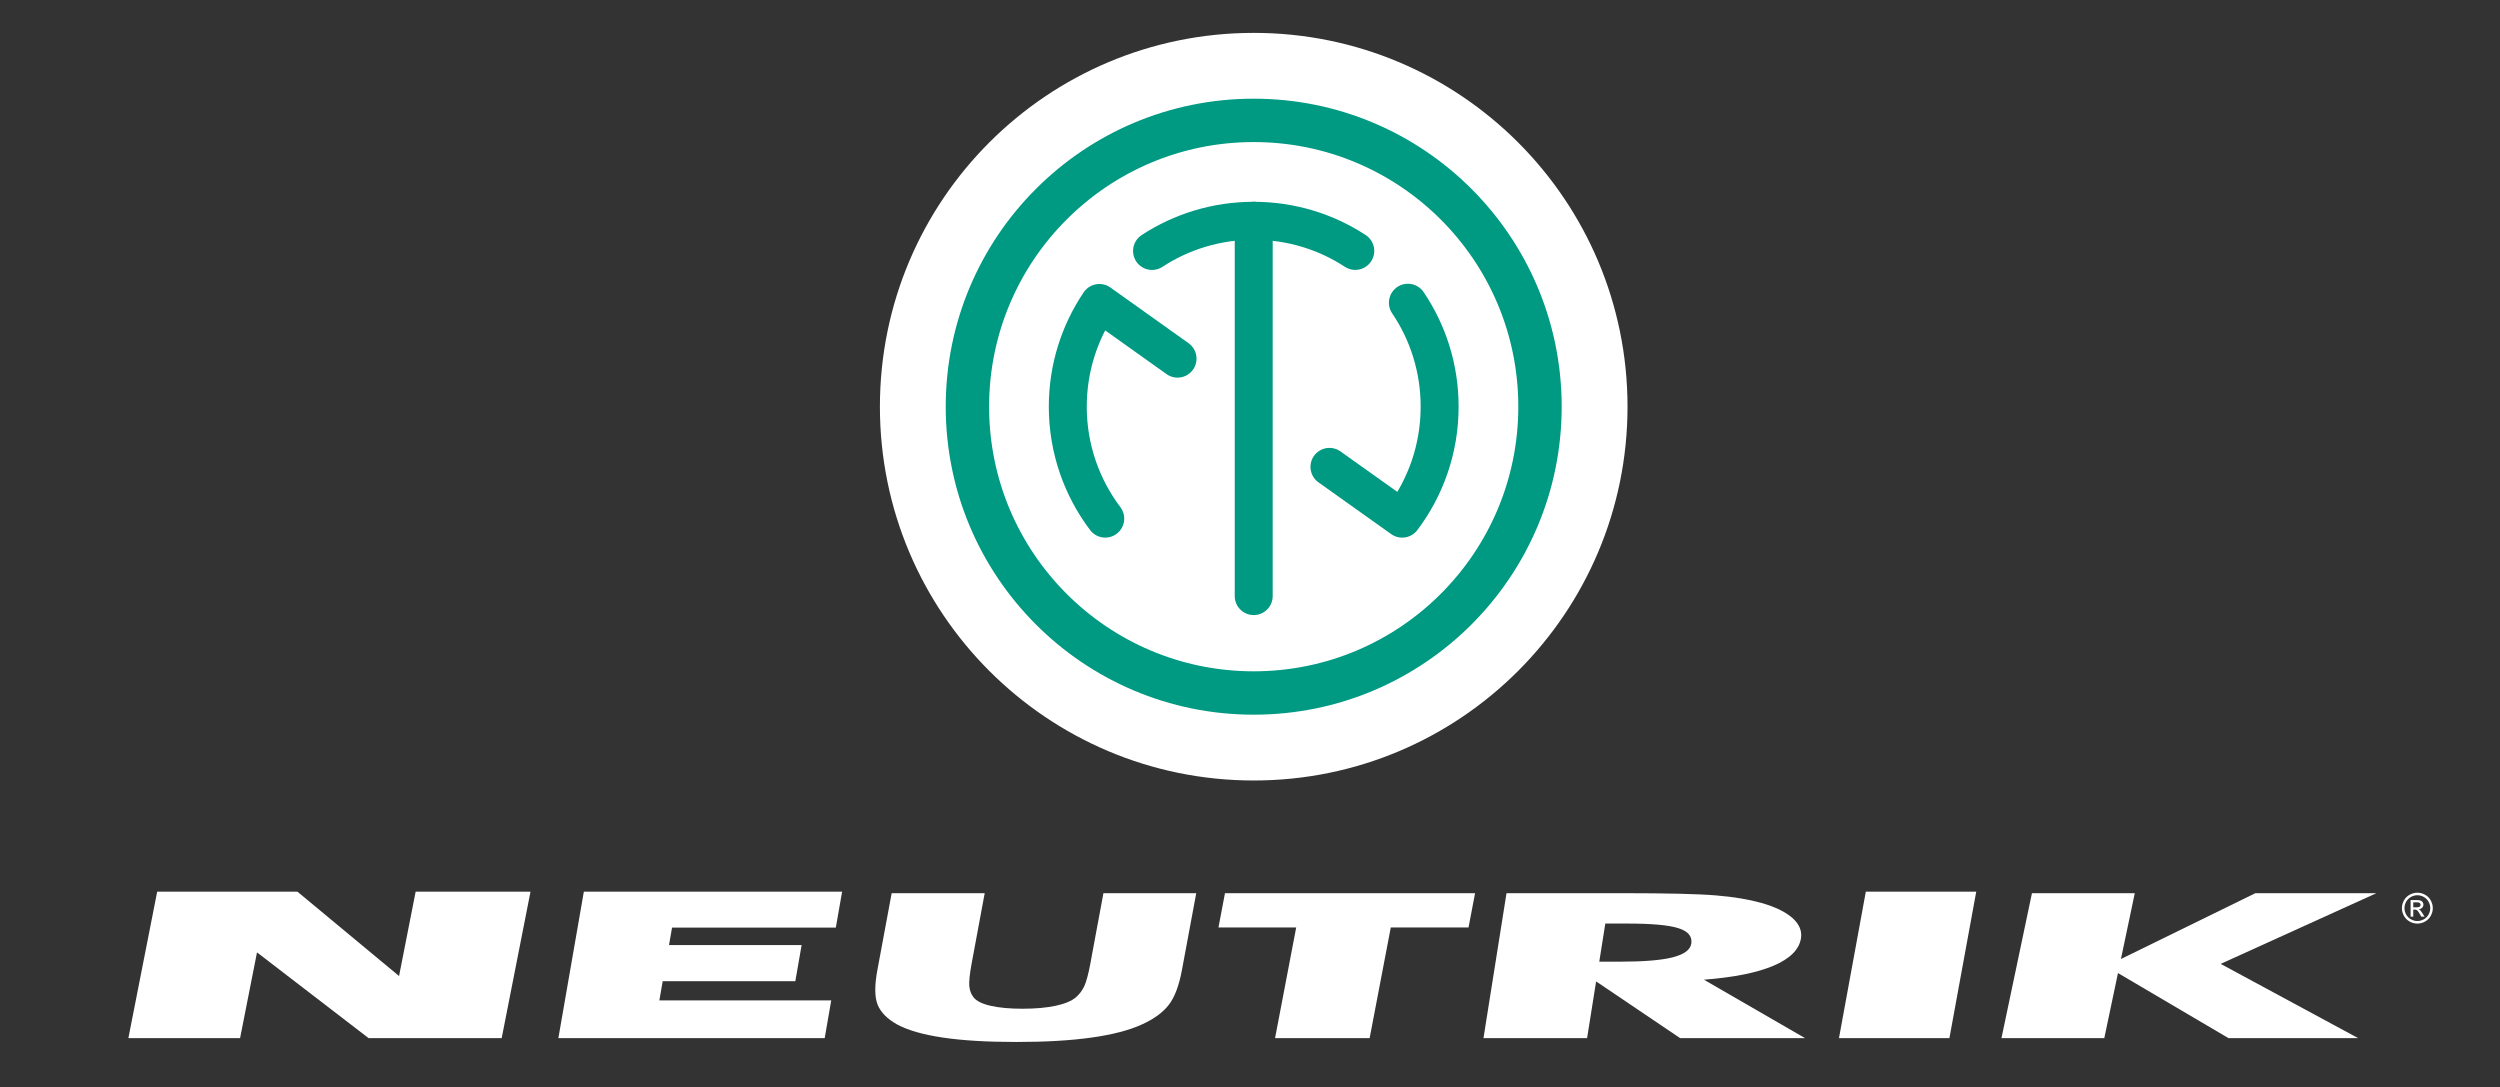 <?xml version="1.0" encoding="utf-8"?>
<!-- Generator: Adobe Illustrator 16.0.0, SVG Export Plug-In . SVG Version: 6.00 Build 0)  -->
<!DOCTYPE svg PUBLIC "-//W3C//DTD SVG 1.1//EN" "http://www.w3.org/Graphics/SVG/1.1/DTD/svg11.dtd">
<svg version="1.1" id="Layer_1" xmlns="http://www.w3.org/2000/svg" xmlns:xlink="http://www.w3.org/1999/xlink" x="0px" y="0px"
	 width="461.081px" height="200.54px" viewBox="0 0 461.081 200.54" enable-background="new 0 0 461.081 200.54"
	 xml:space="preserve">
<rect x="0" y="0" width="461.081" height="200.54" fill="#333333" stroke="none"/>
<g>
	<g>
		<g>
			<g>
				<path fill="#FFFFFF" d="M300.167,75.007c0,38.077-30.866,68.94-68.942,68.94c-38.077,0-68.942-30.863-68.942-68.94
					c0-38.081,30.865-68.942,68.942-68.942C269.301,6.065,300.167,36.926,300.167,75.007z"/>
			</g>
		</g>
	</g>
	<g>
		<g>
			<g>
				
					<path fill="none" stroke="#009982" stroke-width="7" stroke-linecap="round" stroke-linejoin="round" stroke-miterlimit="2.613" d="
					M212.473,46.286c5.385-3.524,11.825-5.569,18.752-5.569c6.912,0,13.352,2.043,18.732,5.56"/>
			</g>
			<g>
				
					<path fill="none" stroke="#009982" stroke-width="7" stroke-linecap="round" stroke-linejoin="round" stroke-miterlimit="2.613" d="
					M217.176,66.146l-14.413-10.268c-3.683,5.465-5.829,12.041-5.829,19.129c0,7.742,2.573,14.895,6.909,20.643"/>
			</g>
			<g>
				
					<path fill="none" stroke="#009982" stroke-width="3.615" stroke-linecap="round" stroke-linejoin="round" stroke-miterlimit="2.613" d="
					M217.176,66.146"/>
			</g>
			<g>
				
					<path fill="none" stroke="#009982" stroke-width="3.615" stroke-linecap="round" stroke-linejoin="round" stroke-miterlimit="2.613" d="
					M245.194,86.105"/>
			</g>
			<g>
				
					<path fill="none" stroke="#009982" stroke-width="7" stroke-linecap="round" stroke-linejoin="round" stroke-miterlimit="2.613" d="
					M259.66,55.832c3.706,5.474,5.854,12.071,5.854,19.176c0,7.75-2.573,14.901-6.904,20.647l-13.416-9.55"/>
			</g>
			<g>
				
					<line fill="none" stroke="#009982" stroke-width="7" stroke-linecap="round" stroke-linejoin="round" stroke-miterlimit="2.613" x1="231.225" y1="40.716" x2="231.225" y2="109.939"/>
			</g>
			<g>
				
					<path fill="none" stroke="#009982" stroke-width="8" stroke-linecap="round" stroke-linejoin="round" stroke-miterlimit="2.613" d="
					M284.025,75.007c0,29.167-23.639,52.805-52.801,52.805s-52.802-23.639-52.802-52.805c0-29.166,23.64-52.806,52.802-52.806
					S284.025,45.841,284.025,75.007z"/>
			</g>
		</g>
	</g>
</g>
<g>
	<g>
		<g>
			<g>
				<polygon fill-rule="evenodd" clip-rule="evenodd" fill="#FFFFFF" points="23.676,191.465 28.99,164.457 54.861,164.457 
					73.599,180.012 76.658,164.457 97.842,164.457 92.527,191.465 67.982,191.465 47.4,175.65 44.279,191.465 23.676,191.465 				
					"/>
				<polygon fill-rule="evenodd" clip-rule="evenodd" fill="#FFFFFF" points="102.98,191.465 107.68,164.457 155.312,164.457 
					154.153,171.082 123.946,171.082 123.388,174.297 147.846,174.297 146.685,180.961 122.225,180.961 121.606,184.506 
					153.307,184.506 152.099,191.465 102.98,191.465 				"/>
				<path fill-rule="evenodd" clip-rule="evenodd" fill="#FFFFFF" d="M164.453,164.73h17.159l-2.416,13.004
					c-0.354,1.912-0.493,3.285-0.429,4.117c0.082,0.828,0.337,1.529,0.79,2.09c0.523,0.678,1.585,1.205,3.153,1.563
					c1.566,0.357,3.534,0.539,5.886,0.539c2.359,0,4.379-0.182,6.079-0.539c1.685-0.357,2.946-0.885,3.749-1.563
					c0.665-0.561,1.172-1.262,1.568-2.09c0.373-0.832,0.743-2.205,1.104-4.117l0.334-1.828l2.079-11.176h17.116l-2.63,14.139
					c-0.543,2.928-1.356,5.088-2.456,6.486c-1.097,1.396-2.715,2.578-4.888,3.57c-2.35,1.08-5.476,1.895-9.33,2.436
					c-3.866,0.545-8.492,0.813-13.863,0.813c-5.402,0-9.927-0.268-13.576-0.813c-3.654-0.541-6.478-1.355-8.454-2.436
					c-1.771-0.992-2.949-2.174-3.543-3.57c-0.581-1.398-0.606-3.559-0.062-6.486l0.519-2.781L164.453,164.73L164.453,164.73z"/>
				<polygon fill-rule="evenodd" clip-rule="evenodd" fill="#FFFFFF" points="235.162,191.465 239.062,171.053 224.725,171.053 
					225.926,164.73 272.052,164.73 270.844,171.053 256.506,171.053 252.606,191.465 235.162,191.465 				"/>
				<polygon fill-rule="evenodd" clip-rule="evenodd" fill="#FFFFFF" points="339.166,191.465 344.118,164.457 364.482,164.457 
					359.535,191.465 339.166,191.465 				"/>
				<polygon fill-rule="evenodd" clip-rule="evenodd" fill="#FFFFFF" points="369.136,191.465 374.759,164.73 393.725,164.73 
					391.169,176.873 415.966,164.73 438.288,164.73 409.563,177.771 434.92,191.465 411.009,191.465 390.624,179.465 388.1,191.465 
					369.136,191.465 				"/>
				<path fill-rule="evenodd" clip-rule="evenodd" fill="#FFFFFF" d="M273.602,191.465l4.246-26.734h21.314
					c8.335,0,14.138,0.139,17.369,0.414c3.24,0.271,6.007,0.734,8.296,1.377c2.567,0.725,4.492,1.662,5.762,2.789
					c1.266,1.137,1.782,2.383,1.567,3.746c-0.328,2.07-2.013,3.752-5.061,5.053c-3.046,1.295-7.334,2.152-12.841,2.576
					l18.656,10.779h-23.039l-15.495-10.463l-1.664,10.463H273.602L273.602,191.465z M294.957,177.365h3.78
					c4.395,0,7.646-0.266,9.757-0.801c2.108-0.541,3.251-1.383,3.433-2.523c0.213-1.338-0.577-2.289-2.388-2.857
					c-1.791-0.568-4.922-0.85-9.384-0.85h-4.085L294.957,177.365L294.957,177.365z"/>
			</g>
		</g>
	</g>
	<g>
		<rect x="442.978" y="164.732" fill="none" width="14.52" height="11.666"/>
		<path fill="#FFFFFF" d="M445.841,164.641c0.479,0,0.945,0.123,1.402,0.367c0.455,0.246,0.811,0.598,1.064,1.055
			s0.381,0.934,0.381,1.43c0,0.49-0.125,0.963-0.375,1.416s-0.602,0.805-1.055,1.057c-0.451,0.25-0.924,0.375-1.418,0.375
			s-0.967-0.125-1.418-0.375c-0.451-0.252-0.805-0.604-1.057-1.057c-0.25-0.453-0.377-0.926-0.377-1.416
			c0-0.496,0.127-0.973,0.383-1.43s0.611-0.809,1.068-1.055C444.896,164.764,445.362,164.641,445.841,164.641z M445.841,165.111
			c-0.4,0-0.789,0.104-1.168,0.309s-0.676,0.498-0.891,0.881c-0.213,0.381-0.32,0.777-0.32,1.191c0,0.41,0.105,0.803,0.314,1.18
			c0.211,0.377,0.504,0.67,0.883,0.881c0.377,0.209,0.771,0.314,1.182,0.314s0.805-0.105,1.184-0.314
			c0.377-0.211,0.67-0.504,0.879-0.881s0.314-0.77,0.314-1.18c0-0.414-0.107-0.811-0.32-1.191c-0.213-0.383-0.51-0.676-0.889-0.881
			C446.628,165.215,446.239,165.111,445.841,165.111z M444.591,169.066V166h1.055c0.359,0,0.619,0.027,0.781,0.084
			c0.16,0.057,0.289,0.156,0.385,0.297s0.145,0.291,0.145,0.449c0,0.225-0.08,0.42-0.24,0.586s-0.373,0.26-0.637,0.279
			c0.107,0.045,0.195,0.1,0.262,0.162c0.123,0.121,0.273,0.324,0.453,0.609l0.373,0.6h-0.604l-0.273-0.482
			c-0.213-0.381-0.387-0.619-0.518-0.715c-0.09-0.07-0.223-0.105-0.396-0.105h-0.291v1.303H444.591z M445.085,167.34h0.602
			c0.287,0,0.482-0.041,0.588-0.127c0.104-0.086,0.156-0.199,0.156-0.34c0-0.092-0.025-0.172-0.076-0.244s-0.119-0.125-0.209-0.16
			s-0.256-0.053-0.496-0.053h-0.564V167.34z"/>
	</g>
</g>
<g>
</g>
<g>
</g>
<g>
</g>
<g>
</g>
<g>
</g>
<g>
</g>
<g>
</g>
<g>
</g>
<g>
</g>
<g>
</g>
<g>
</g>
<g>
</g>
<g>
</g>
<g>
</g>
<g>
</g>
</svg>
